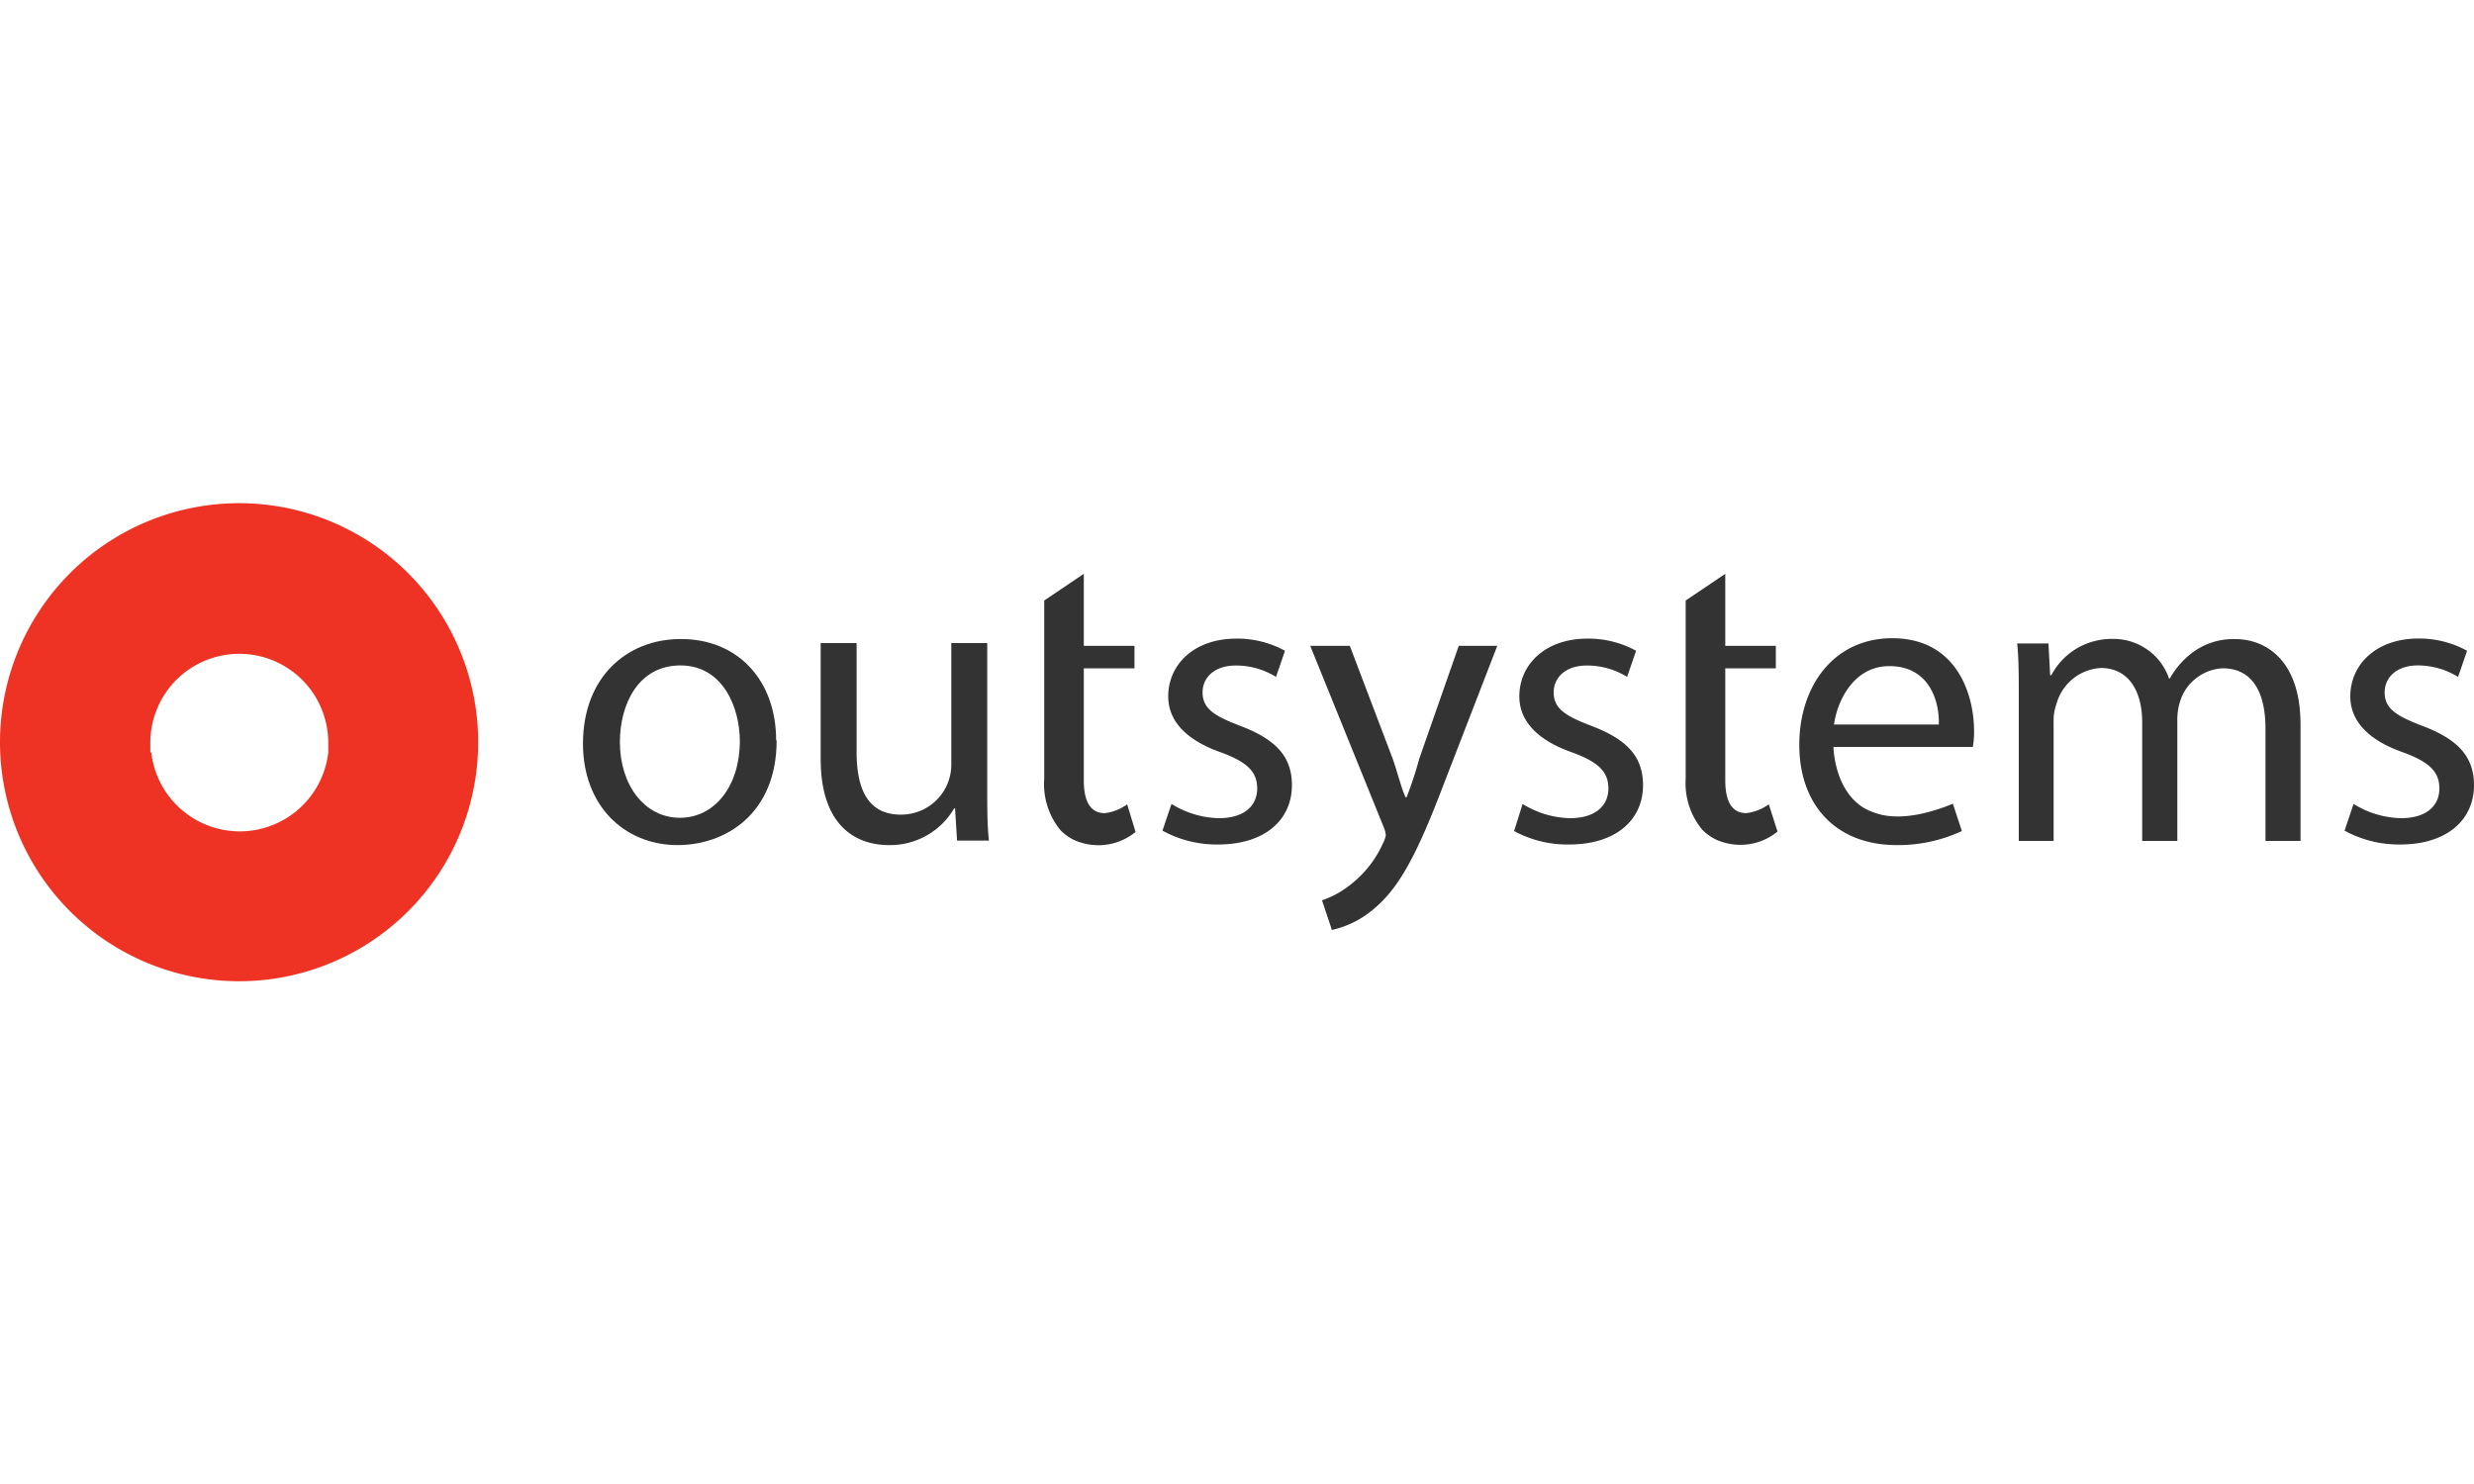 <svg viewBox="0 0 250 150" xmlns="http://www.w3.org/2000/svg"><path d="m15.29 76.07a9 9 0 0 0 17.88 0c0-.31 0-.61 0-.92a9 9 0 0 0 -.67-3.47 8.86 8.86 0 0 0 -1.94-2.94 9 9 0 0 0 -12.76 0 8.86 8.86 0 0 0 -1.94 2.94 9 9 0 0 0 -.67 3.47v.92zm-15.29-1.07a24.16 24.16 0 1 1 1.84 9.27 24.24 24.24 0 0 1 -1.84-9.27" fill="#ee3324" fill-rule="evenodd"/><g fill="#333"><path d="m78.48 74.84c0 7.37-5.12 10.58-10 10.58-5.4 0-9.57-4-9.57-10.25 0-6.67 4.38-10.58 9.9-10.58 5.74 0 9.62 4.15 9.62 10.25zm-15.84.16c0 4.37 2.51 7.66 6.06 7.66s6.06-3.25 6.06-7.74c0-3.38-1.69-7.66-6-7.66s-6.12 4-6.12 7.74z"/><path d="m99.76 79.53c0 2.06 0 3.87.17 5.44h-3.22l-.2-3.26h-.09a7.5 7.5 0 0 1 -6.6 3.71c-3.13 0-6.89-1.73-6.89-8.73v-11.69h3.63v11c0 3.79 1.16 6.34 4.46 6.34a5.06 5.06 0 0 0 5.11-5.14v-12.2h3.63z"/><path d="m118.38 81.26a9.44 9.44 0 0 0 4.78 1.44c2.64 0 3.88-1.31 3.88-3s-1-2.68-3.71-3.67c-3.59-1.27-5.28-3.25-5.28-5.64 0-3.21 2.6-5.84 6.89-5.84a10 10 0 0 1 4.91 1.23l-.91 2.64a7.63 7.63 0 0 0 -4.08-1.15c-2.15 0-3.34 1.23-3.34 2.71 0 1.65 1.19 2.39 3.79 3.38 3.47 1.32 5.24 3 5.24 6 0 3.5-2.72 6-7.47 6a11.34 11.34 0 0 1 -5.61-1.4z"/><path d="m153.86 81.26a9.44 9.44 0 0 0 4.78 1.44c2.64 0 3.89-1.31 3.89-3s-1-2.68-3.72-3.67c-3.59-1.27-5.28-3.25-5.28-5.64 0-3.21 2.6-5.84 6.89-5.84a10 10 0 0 1 4.91 1.23l-.91 2.64a7.63 7.63 0 0 0 -4.08-1.15c-2.15 0-3.34 1.23-3.34 2.71 0 1.65 1.19 2.39 3.79 3.38 3.47 1.32 5.24 3 5.24 6 0 3.5-2.72 6-7.47 6a11.28 11.28 0 0 1 -5.56-1.36z"/><path d="m204 70.43c0-2.06 0-3.75-.16-5.39h3.16l.17 3.21h.12a6.86 6.86 0 0 1 2.61-2.73 7 7 0 0 1 3.66-.94 5.9 5.9 0 0 1 3.44 1.09 5.81 5.81 0 0 1 2.18 2.91h.08a8.45 8.45 0 0 1 2.24-2.58 6.88 6.88 0 0 1 4.42-1.4c2.64 0 6.55 1.73 6.55 8.65v11.75h-3.54v-11.32c0-3.83-1.4-6.13-4.33-6.13a4.71 4.71 0 0 0 -2.67 1 4.63 4.63 0 0 0 -1.62 2.32 5.91 5.91 0 0 0 -.29 1.81v12.32h-3.55v-12c0-3.18-1.4-5.48-4.17-5.48a4.94 4.94 0 0 0 -4.49 3.62 4.87 4.87 0 0 0 -.29 1.77v12.09h-3.52z"/><path d="m237.83 81.26a9.45 9.45 0 0 0 4.79 1.44c2.64 0 3.88-1.31 3.88-3s-1-2.68-3.71-3.67c-3.6-1.27-5.29-3.25-5.29-5.64 0-3.21 2.6-5.85 6.89-5.85a10 10 0 0 1 4.91 1.24l-.91 2.64a7.75 7.75 0 0 0 -4.08-1.16c-2.15 0-3.34 1.24-3.34 2.72 0 1.65 1.19 2.39 3.79 3.38 3.46 1.31 5.24 3 5.24 6 0 3.5-2.72 6-7.47 6a11.45 11.45 0 0 1 -5.61-1.4z"/><path d="m147.41 65.28-4 11.43a36.74 36.74 0 0 1 -1.28 3.89h-.08c-.33-.57-.83-2.49-1.28-3.81l-4.37-11.51h-4l7.39 18.24a3 3 0 0 1 .25.89 2.64 2.64 0 0 1 -.29.83 10.89 10.89 0 0 1 -3.06 4 9.43 9.43 0 0 1 -3.1 1.76l1 3a9.83 9.83 0 0 0 4.41-2.28c2.48-2.14 4.25-5.52 6.85-12.35l5.45-14.09z"/><path d="m199.35 75.5a8.05 8.05 0 0 0 .13-1.62c0-3.67-1.74-9.37-8.27-9.37-5.84 0-9.39 4.76-9.39 10.79s3.68 10.12 9.84 10.12a15.28 15.28 0 0 0 6.59-1.42l-.91-2.76c-3 1.23-5.32 1.48-7 1.16a6.89 6.89 0 0 1 -2-.74c-2.69-1.65-3-5.2-3.06-5.94v-.22zm-8.43-8.17c4.09 0 5.08 3.63 5 5.9h-10.59c.29-2.23 1.9-5.9 5.59-5.9z"/><path d="m113.9 81.3a4.74 4.74 0 0 1 -2.26.89c-1.26 0-2.12-.88-2.12-3.32v-11.32h5.12v-2.27h-5.12v-7.28l-4 2.7v18a7.37 7.37 0 0 0 1.62 5.19 4.72 4.72 0 0 0 2.14 1.29 5.92 5.92 0 0 0 5.47-1.09z"/><path d="m178.74 81.3a4.93 4.93 0 0 1 -2.27.89c-1.26 0-2.13-.88-2.13-3.32v-11.32h5.11v-2.27h-5.11v-7.28l-4 2.7v18a7.37 7.37 0 0 0 1.66 5.15 4.8 4.8 0 0 0 2.15 1.29 5.94 5.94 0 0 0 2.87.14 5.85 5.85 0 0 0 2.6-1.23z"/></g></svg>